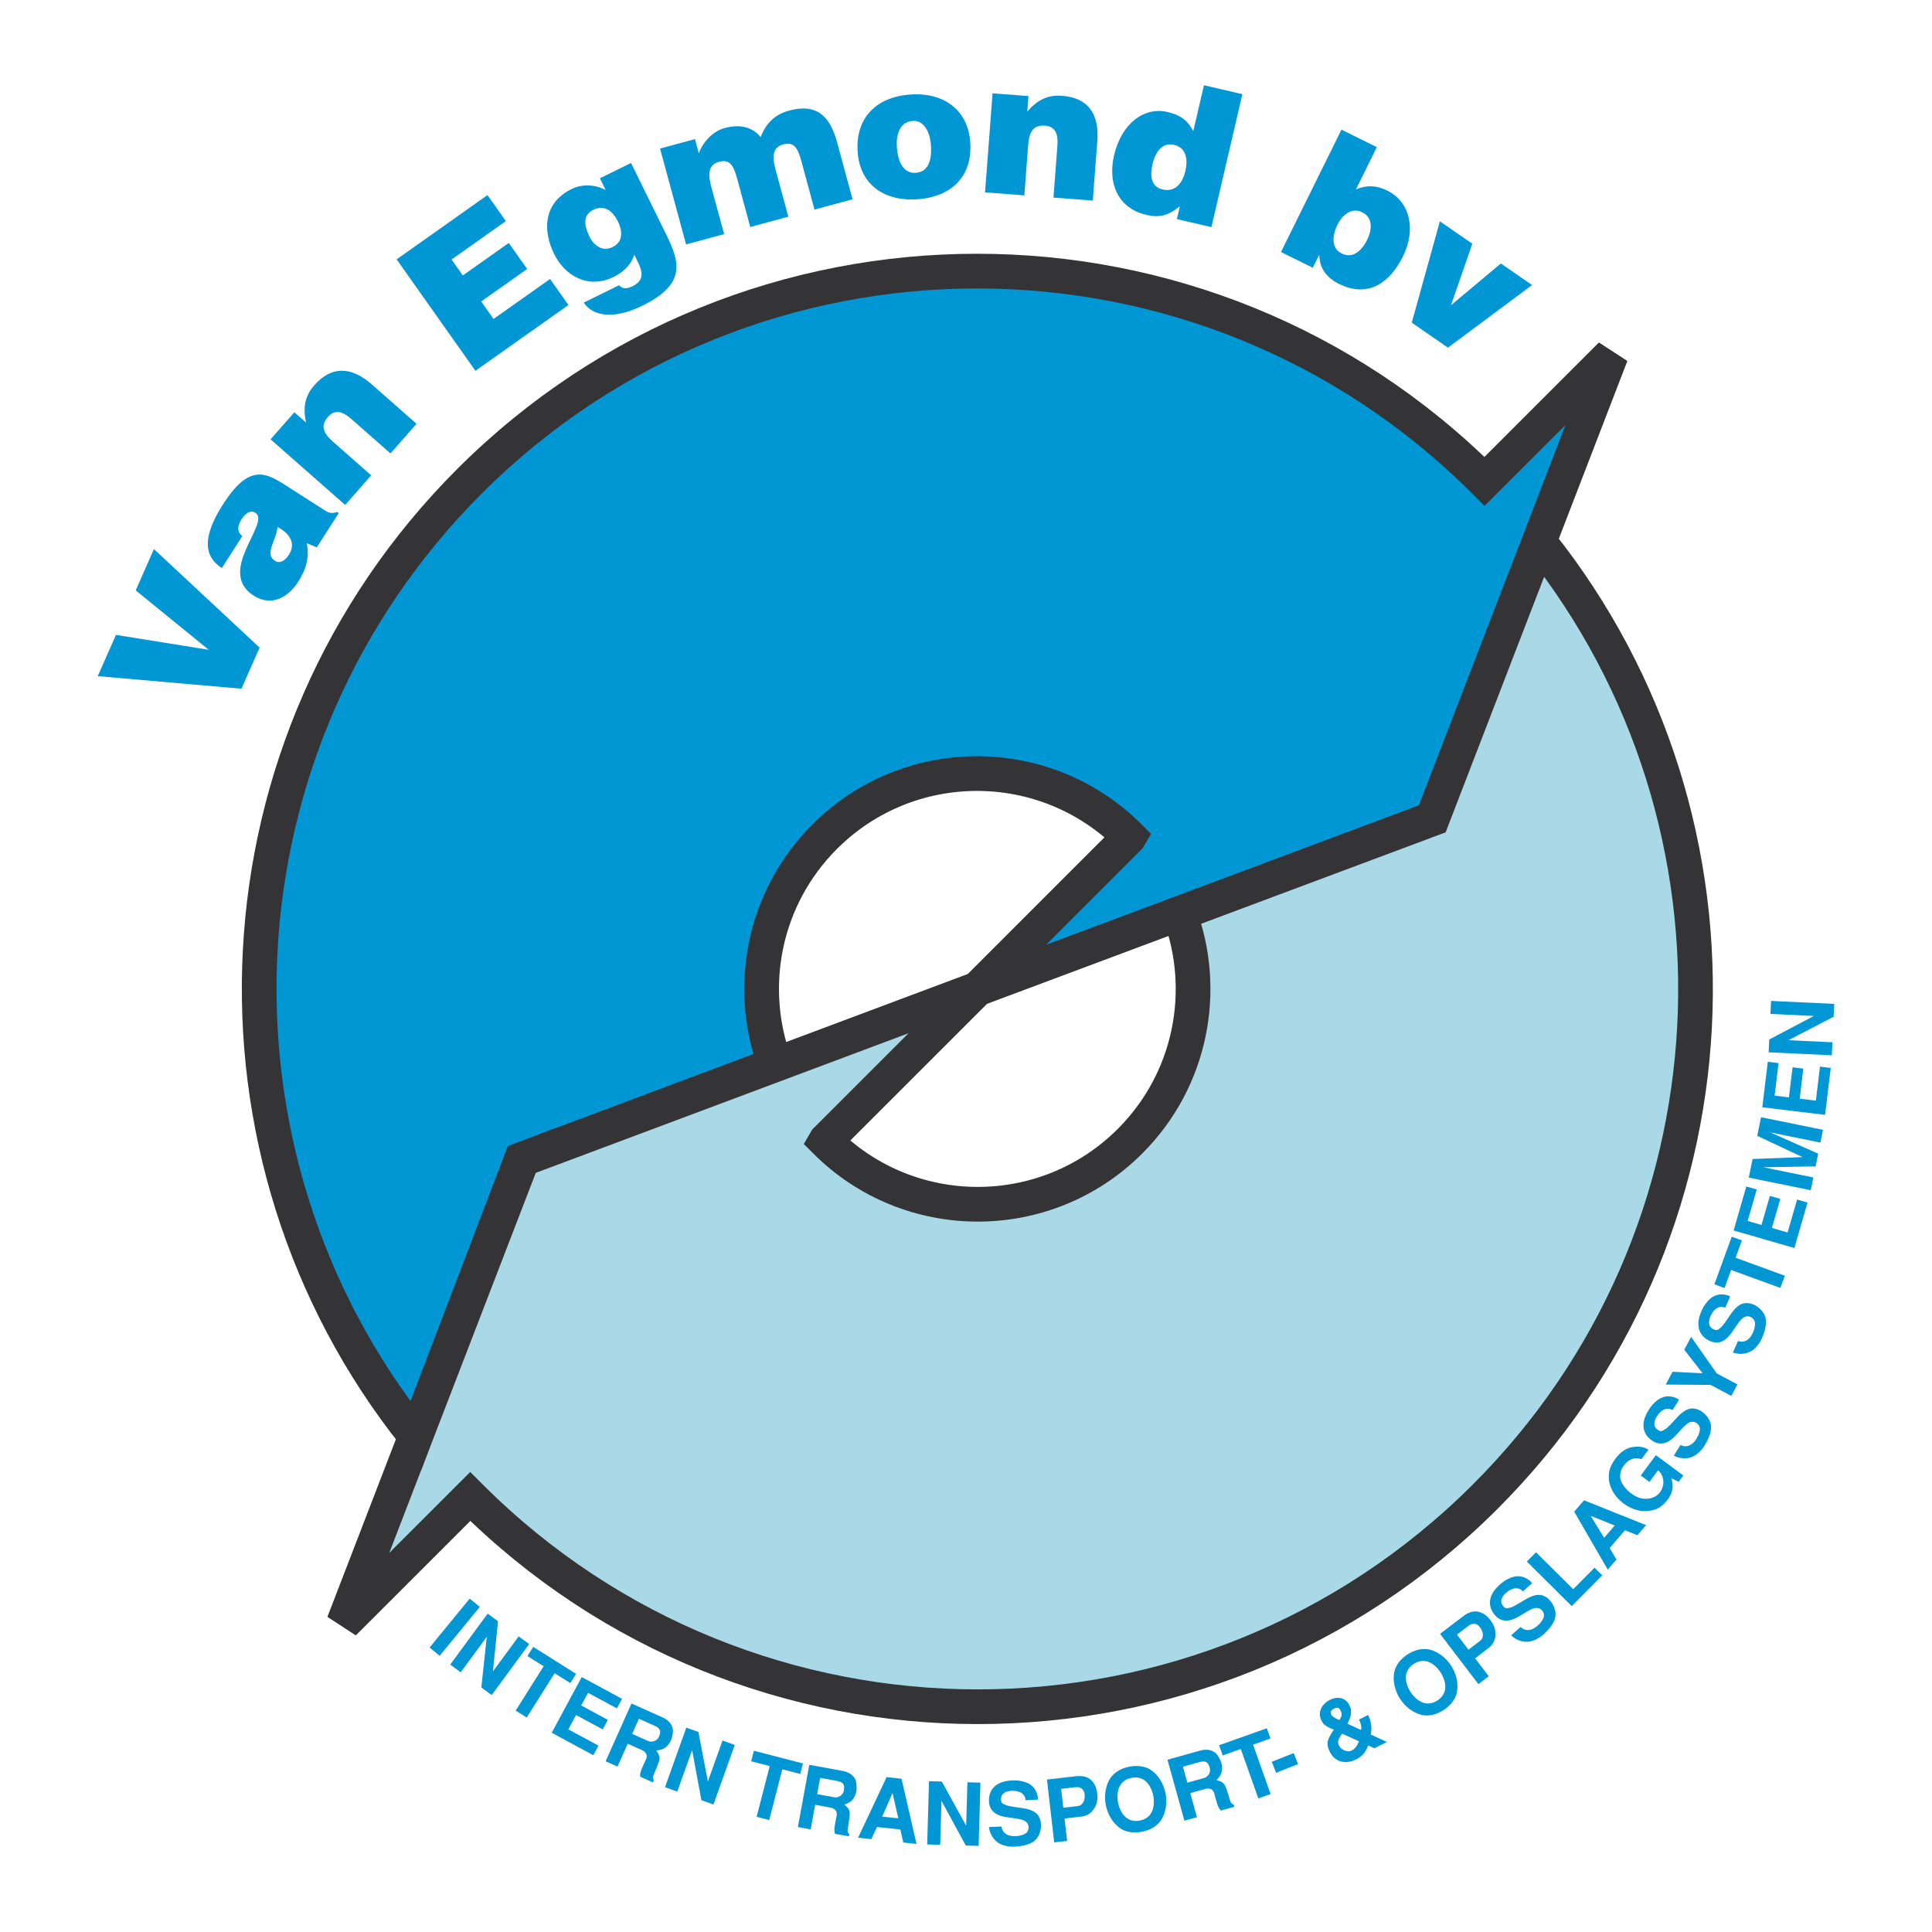 <?xml version="1.0" encoding="utf-8"?>
<!-- Generator: Adobe Illustrator 13.0.0, SVG Export Plug-In . SVG Version: 6.00 Build 14948)  -->
<!DOCTYPE svg PUBLIC "-//W3C//DTD SVG 1.0//EN" "http://www.w3.org/TR/2001/REC-SVG-20010904/DTD/svg10.dtd">
<svg version="1.0" id="Layer_1" xmlns="http://www.w3.org/2000/svg" xmlns:xlink="http://www.w3.org/1999/xlink" x="0px" y="0px"
	 width="192.756px" height="192.756px" viewBox="0 0 192.756 192.756" enable-background="new 0 0 192.756 192.756"
	 xml:space="preserve">
<g>
	<polygon fill-rule="evenodd" clip-rule="evenodd" fill="#FFFFFF" points="0,0 192.756,0 192.756,192.756 0,192.756 0,0 	"/>
	<path fill-rule="evenodd" clip-rule="evenodd" fill="#A9D9E6" d="M153.557,54.042l-10.661,27.652l-25.224,9.433
		c2.858,7.642,1.219,16.582-4.928,22.73c-8.389,8.389-21.993,8.389-30.384,0l0.056-0.096l15.1-15.096l-45.398,17.006l-17.836,46.264
		l12.631-12.627c27.968,27.965,73.314,27.965,101.282,0C174.238,123.264,176.019,82.158,153.557,54.042L153.557,54.042z"/>
	<path fill-rule="evenodd" clip-rule="evenodd" fill="#0097D4" d="M97.515,98.666l15.096-15.097l0.057-0.096
		c-8.392-8.39-21.996-8.39-30.386,0c-6.141,6.141-7.79,15.076-4.94,22.715l-25.21,9.449l-0.014,0.035l-0.126,0.049l-10.526,27.584
		C19,115.188,20.787,74.071,46.834,48.023c27.966-27.966,73.312-27.969,101.281,0.002l12.631-12.628l-17.851,46.298L97.515,98.666
		L97.515,98.666z"/>
	<path fill="none" stroke="#343436" stroke-width="3.289" stroke-miterlimit="2.613" d="M45.358,133.205l6.759-17.533
		l-0.126,0.049L45.358,133.205L45.358,133.205z M97.515,98.666l15.096-15.097l0.057-0.096c-8.392-8.39-21.996-8.39-30.386,0
		c-6.144,6.141-7.79,15.076-4.94,22.715l-10.292,3.871 M153.557,54.042l-10.661,27.652l-25.224,9.433
		c2.858,7.642,1.219,16.582-4.928,22.73c-8.389,8.389-21.993,8.389-30.384,0l0.056-0.096l15.1-15.096l-45.398,17.006l-17.836,46.264
		l12.631-12.627c27.968,27.965,73.312,27.965,101.28,0C174.238,123.264,176.016,82.158,153.557,54.042L153.557,54.042z
		 M97.515,98.666l15.096-15.097l0.057-0.096c-8.392-8.39-21.996-8.39-30.386,0c-6.144,6.141-7.79,15.076-4.94,22.715l-25.21,9.449
		l-0.014,0.035l-0.126,0.049l-10.526,27.584C19,115.188,20.787,74.071,46.834,48.023c27.966-27.966,73.312-27.969,101.278,0.002
		l12.632-12.628l-17.849,46.298L97.515,98.666L97.515,98.666z"/>
	<path fill="none" stroke="#343436" stroke-width="3.462" stroke-miterlimit="2.613" d="M45.358,133.205l6.759-17.533
		l-0.126,0.049L45.358,133.205L45.358,133.205z M97.515,98.666l15.096-15.097l0.057-0.096c-8.392-8.39-21.996-8.39-30.386,0
		c-6.144,6.141-7.79,15.076-4.94,22.715l-10.292,3.871 M153.557,54.042l-10.661,27.652l-25.224,9.433
		c2.858,7.642,1.219,16.582-4.928,22.73c-8.389,8.389-21.993,8.389-30.384,0l0.056-0.096l15.1-15.096l-45.398,17.006l-17.836,46.264
		l12.631-12.627c27.968,27.965,73.312,27.965,101.28,0C174.238,123.264,176.016,82.158,153.557,54.042L153.557,54.042z
		 M97.515,98.666l15.096-15.097l0.057-0.096c-8.392-8.39-21.996-8.39-30.386,0c-6.144,6.141-7.79,15.076-4.94,22.715l-25.21,9.449
		l-0.014,0.035l-0.126,0.049l-10.526,27.584C19,115.188,20.787,74.071,46.834,48.023c27.966-27.966,73.312-27.969,101.278,0.002
		l12.632-12.628l-17.849,46.298L97.515,98.666L97.515,98.666z"/>
	<polygon fill-rule="evenodd" clip-rule="evenodd" fill="#0097D4" points="9.752,67.459 11.572,63.344 20.822,64.83 13.54,58.899 
		15.36,54.781 25.901,64.615 24.088,68.713 9.752,67.459 	"/>
	<path fill-rule="evenodd" clip-rule="evenodd" fill="#0097D4" d="M31.607,54.611l-0.994-0.412c0.275,1.5-0.083,2.619-0.877,3.862
		c-1.011,1.577-2.689,2.478-4.424,1.367c-3.79-2.427,1.733-7.267,0.17-8.266c-0.604-0.389-1.153,0.292-1.378,0.643
		c-0.294,0.463-0.596,1.144,0.068,1.684l-2.038,3.184c-1.769-1.132-1.998-3.052,0.112-6.349c2.529-3.951,4.148-3.252,6.139-1.977
		l3.903,2.499c0.477,0.306,0.728,0.441,1.352,0.236l0.159,0.103L31.607,54.611L31.607,54.611z M27.698,52.578
		c-0.168,1.42-1.34,2.69-0.257,3.385c0.414,0.265,0.957,0.049,1.374-0.604C29.558,54.196,28.896,53.233,27.698,52.578L27.698,52.578
		z"/>
	<path fill-rule="evenodd" clip-rule="evenodd" fill="#0097D4" d="M26.996,43.831l2.372-2.698l1.165,1.025
		c-0.309-1.456-0.154-2.604,0.833-3.727c1.725-1.958,3.687-1.87,5.732-0.073l4.459,3.924l-2.6,2.955l-3.933-3.46
		c-0.739-0.65-1.567-1.026-2.304-0.187c-0.798,0.908-0.428,1.662,0.522,2.499l3.792,3.336l-2.596,2.952L26.996,43.831L26.996,43.831
		z"/>
	<polygon fill-rule="evenodd" clip-rule="evenodd" fill="#0097D4" points="47.433,36.992 39.571,25.875 48.636,19.465 50.47,22.059 
		45.05,25.892 46.175,27.482 50.76,24.24 52.595,26.834 48.009,30.077 49.242,31.822 54.878,27.835 56.714,30.43 47.433,36.992 	"/>
	<path fill-rule="evenodd" clip-rule="evenodd" fill="#0097D4" d="M61.784,28.449c0.049,0.103,0.194,0.222,0.412,0.283
		c0.219,0.06,0.517,0.019,0.873-0.155c1.017-0.5,1.199-1.161,0.575-2.433l-0.357-0.73c-0.26,0.761-0.798,1.593-2.073,2.218
		c-2.461,1.211-4.819-0.033-5.937-2.307c-1.076-2.19-1.168-5.032,1.752-6.466c1.069-0.526,2.347-0.458,3.399,0.099l-0.576-1.17
		l3.107-1.528l3.521,7.164c1.31,2.665,2.03,4.903-2.349,7.056c-3.14,1.542-5.081,0.936-5.893-0.288L61.784,28.449L61.784,28.449z
		 M58.822,23.624c0.435,0.882,1.284,1.498,2.244,1.049c1.111-0.484,1.06-1.619,0.591-2.569c-0.484-0.985-1.314-1.733-2.435-1.184
		C58.144,21.43,58.256,22.469,58.822,23.624L58.822,23.624z"/>
	<path fill-rule="evenodd" clip-rule="evenodd" fill="#0097D4" d="M65.854,14.821l3.486-0.945l0.386,1.422
		c0.276-0.859,1.2-2.147,2.568-2.52c1.718-0.465,2.864,0.007,3.599,0.905c0.51-1.371,1.422-2.267,2.828-2.648
		c2.793-0.758,4.095,0.575,4.803,3.186l1.535,5.66l-3.797,1.029l-1.321-4.876c-0.381-1.403-0.81-1.897-1.813-1.623
		c-1.114,0.301-1.069,1.329-0.758,2.478l1.282,4.729l-3.796,1.029l-1.323-4.874c-0.381-1.406-0.807-1.897-1.813-1.623
		c-1.11,0.301-1.069,1.329-0.758,2.478l1.285,4.728l-3.797,1.029L65.854,14.821L65.854,14.821z"/>
	<path fill-rule="evenodd" clip-rule="evenodd" fill="#0097D4" d="M90.775,9.433c3.49-0.26,5.792,1.636,6.024,4.709
		c0.271,3.622-2.054,5.503-5.224,5.739c-3.168,0.236-5.751-1.315-6.004-4.69C85.317,11.756,87.437,9.683,90.775,9.433L90.775,9.433z
		 M89.481,14.69c0.138,1.867,0.898,2.625,1.897,2.55c1.055-0.08,1.635-0.938,1.497-2.805c-0.11-1.452-0.833-2.498-1.846-2.365
		C89.689,12.17,89.396,13.577,89.481,14.69L89.481,14.69z"/>
	<path fill-rule="evenodd" clip-rule="evenodd" fill="#0097D4" d="M99.028,9.313l3.582,0.271l-0.117,1.546
		c0.978-1.121,1.988-1.689,3.479-1.574c2.602,0.199,3.711,1.818,3.505,4.534l-0.449,5.921l-3.923-0.297l0.396-5.224
		c0.073-0.98-0.123-1.87-1.237-1.954c-1.207-0.091-1.586,0.658-1.682,1.921l-0.384,5.034l-3.921-0.297L99.028,9.313L99.028,9.313z"
		/>
	<path fill-rule="evenodd" clip-rule="evenodd" fill="#0097D4" d="M117.419,21.858l0.299-1.289
		c-1.176,0.969-2.096,1.163-3.329,0.875c-2.91-0.676-3.874-3.212-3.24-5.938c0.747-3.208,3.019-4.873,5.321-4.335
		c1.216,0.28,1.995,0.774,2.582,1.92l1.067-4.587l3.831,0.892l-3.085,13.265L117.419,21.858L117.419,21.858z M118.264,17.065
		c0.248-1.07,0.149-2.317-1.12-2.611c-1.273-0.297-1.905,0.837-2.153,1.907c-0.235,1.012-0.253,2.252,0.999,2.542
		C117.316,19.212,118.001,18.188,118.264,17.065L118.264,17.065z"/>
	<path fill-rule="evenodd" clip-rule="evenodd" fill="#0097D4" d="M135.278,18.903c1.097-0.47,2.078-0.406,3.13,0.113
		c2.272,1.123,2.895,3.876,1.57,6.555c-1.299,2.629-3.465,4.194-6.366,2.763c-1.474-0.73-1.963-1.792-1.983-2.859l-0.033-0.017
		l-0.62,1.254l-3.172-1.567l6.034-12.208l3.527,1.743L135.278,18.903L135.278,18.903z M136.392,23.947
		c0.471-0.949,0.65-2.21-0.486-2.772c-1.066-0.528-2.012,0.314-2.463,1.23c-0.47,0.948-0.726,2.321,0.428,2.889
		C135.023,25.866,135.915,24.914,136.392,23.947L136.392,23.947z"/>
	<polygon fill-rule="evenodd" clip-rule="evenodd" fill="#0097D4" points="143.658,22.081 146.894,24.317 144.763,30.456 
		149.741,26.287 152.853,28.439 144.461,34.686 140.852,32.189 143.658,22.081 	"/>
	<polygon fill-rule="evenodd" clip-rule="evenodd" fill="#0097D4" points="43.868,165.197 42.862,164.373 46.863,159.494 
		47.869,160.318 43.868,165.197 	"/>
	<polygon fill-rule="evenodd" clip-rule="evenodd" fill="#0097D4" points="49.689,161.752 49.179,166.758 51.745,163.262 
		52.793,164.031 49.055,169.117 48.023,168.357 48.568,163.303 45.964,166.848 44.919,166.076 48.655,160.992 49.689,161.752 	"/>
	<polygon fill-rule="evenodd" clip-rule="evenodd" fill="#0097D4" points="57.477,167.006 56.899,167.92 55.339,166.936 
		52.55,171.357 51.451,170.664 54.241,166.244 52.623,165.223 53.2,164.309 57.477,167.006 	"/>
	<polygon fill-rule="evenodd" clip-rule="evenodd" fill="#0097D4" points="62.062,169.492 61.548,170.445 58.67,168.891 
		57.987,170.154 60.645,171.59 60.132,172.543 57.472,171.107 56.7,172.539 59.709,174.162 59.194,175.117 55.044,172.875 
		58.041,167.322 62.062,169.492 	"/>
	<path fill-rule="evenodd" clip-rule="evenodd" fill="#0097D4" d="M63.747,171.477l1.602,0.719c0.531,0.236,0.613,0.559,0.431,0.971
		c-0.185,0.6-0.812,0.668-1.09,0.545l-1.619-0.725L63.747,171.477L63.747,171.477z M60.424,175.721l1.187,0.529l1.017-2.277
		l1.392,0.623c0.41,0.184,0.611,0.502,0.452,0.895c-0.201,0.412-0.407,0.871-0.519,1.162c-0.067,0.197-0.098,0.393-0.082,0.607
		l1.272,0.57l0.094-0.215c-0.089-0.133-0.152-0.248-0.007-0.572c0.122-0.295,0.445-1.061,0.519-1.311
		c0.171-0.553-0.145-0.863-0.283-1.086c0.491-0.057,0.823-0.123,1.191-0.559c0.362-0.436,0.428-0.898,0.463-1.186
		c0.112-0.701-0.351-1.229-0.917-1.51l-3.201-1.434L60.424,175.721L60.424,175.721z"/>
	<polygon fill-rule="evenodd" clip-rule="evenodd" fill="#0097D4" points="69.68,172.797 70.625,177.74 72.085,173.656 
		73.306,174.092 71.182,180.035 69.977,179.604 69.053,174.604 67.572,178.744 66.349,178.309 68.473,172.365 69.68,172.797 	"/>
	<polygon fill-rule="evenodd" clip-rule="evenodd" fill="#0097D4" points="80.109,175.938 79.838,176.988 78.053,176.525 
		76.745,181.588 75.489,181.264 76.796,176.199 74.944,175.723 75.215,174.674 80.109,175.938 	"/>
	<path fill-rule="evenodd" clip-rule="evenodd" fill="#0097D4" d="M81.826,177.375l1.729,0.318c0.571,0.102,0.728,0.395,0.646,0.84
		c-0.035,0.623-0.629,0.842-0.926,0.787L81.529,179L81.826,177.375L81.826,177.375z M79.605,182.283l1.278,0.234l0.449-2.453
		l1.5,0.275c0.442,0.08,0.711,0.342,0.65,0.762c-0.098,0.449-0.189,0.941-0.229,1.252c-0.019,0.207-0.002,0.404,0.066,0.609
		l1.371,0.25l0.042-0.229c-0.122-0.109-0.208-0.205-0.145-0.555c0.049-0.316,0.182-1.137,0.194-1.398
		c0.035-0.572-0.347-0.803-0.531-0.988c0.461-0.168,0.77-0.314,1.022-0.822c0.25-0.508,0.204-0.973,0.17-1.264
		c-0.056-0.703-0.634-1.109-1.25-1.248l-3.448-0.633L79.605,182.283L79.605,182.283z"/>
	<path fill-rule="evenodd" clip-rule="evenodd" fill="#0097D4" d="M89.048,178.891l0.578,2.523l-1.609-0.168L89.048,178.891
		L89.048,178.891z M89.946,177.463l-1.49-0.156l-2.845,6.045l1.317,0.141l0.571-1.211l2.326,0.242l0.297,1.303l1.317,0.139
		L89.946,177.463L89.946,177.463z"/>
	<polygon fill-rule="evenodd" clip-rule="evenodd" fill="#0097D4" points="93.966,177.746 96.396,182.154 96.519,177.818 
		97.816,177.857 97.639,184.164 96.356,184.129 93.928,179.66 93.805,184.057 92.506,184.018 92.686,177.711 93.966,177.746 	"/>
	<path fill-rule="evenodd" clip-rule="evenodd" fill="#0097D4" d="M102.322,179.607c-0.005-0.514-0.449-0.963-1.34-0.939
		c-0.633,0.02-1.091,0.256-1.109,0.777c-0.017,0.434,0.136,0.514,0.426,0.613c0.152,0.148,1.354,0.287,1.598,0.32
		c0.351,0.045,1.1,0.166,1.516,0.557c0.761,0.727,0.489,2.238-0.275,2.783c-0.52,0.369-1.252,0.49-1.951,0.529
		c-0.321,0.023-1.086-0.057-1.567-0.371c-0.581-0.385-0.884-0.996-0.954-1.59l1.263-0.053c0.007,0.162,0.07,0.42,0.295,0.637
		c0.3,0.279,0.77,0.354,1.202,0.316c0.433-0.027,0.833-0.174,0.99-0.336c0.267-0.273,0.304-0.768-0.021-1.066
		c-0.434-0.414-1.68-0.359-2.504-0.6c-0.694-0.203-1.276-0.672-1.219-1.695c0.059-1.01,0.754-1.783,2.291-1.854
		c0.34-0.014,1.516-0.041,2.164,0.711c0.346,0.41,0.459,0.994,0.416,1.203L102.322,179.607L102.322,179.607z"/>
	<path fill-rule="evenodd" clip-rule="evenodd" fill="#0097D4" d="M105.871,178.475l1.383-0.16c0.318-0.037,0.679-0.01,0.873,0.387
		c0.136,0.273,0.104,0.686,0.049,0.885c-0.063,0.207-0.241,0.559-0.644,0.605l-1.446,0.166L105.871,178.475L105.871,178.475z
		 M105.179,183.814l1.289-0.146l-0.258-2.236l1.54-0.178c0.737-0.031,1.353-0.434,1.658-1.322c0.147-0.471,0.107-1.355-0.208-1.902
		c-0.548-0.967-1.511-0.854-1.958-0.803l-2.786,0.32L105.179,183.814L105.179,183.814z"/>
	<path fill-rule="evenodd" clip-rule="evenodd" fill="#0097D4" d="M113.72,181.639c-0.409,0.08-0.839,0.041-1.218-0.195
		c-0.482-0.295-0.817-0.926-0.955-1.596c-0.121-0.672-0.047-1.383,0.288-1.836c0.265-0.361,0.65-0.559,1.058-0.637
		c0.409-0.08,0.839-0.041,1.219,0.193c0.481,0.295,0.816,0.928,0.954,1.598c0.121,0.672,0.047,1.383-0.288,1.838
		C114.513,181.363,114.127,181.561,113.72,181.639L113.72,181.639z M116.289,178.928c-0.183-0.934-0.702-1.803-1.396-2.295
		c-0.622-0.436-1.426-0.525-2.216-0.371c-0.79,0.15-1.499,0.537-1.916,1.174c-0.461,0.713-0.617,1.715-0.438,2.648
		c0.183,0.936,0.702,1.803,1.396,2.295c0.623,0.438,1.425,0.529,2.216,0.373c0.79-0.152,1.499-0.537,1.916-1.174
		C116.312,180.863,116.47,179.863,116.289,178.928L116.289,178.928z"/>
	<path fill-rule="evenodd" clip-rule="evenodd" fill="#0097D4" d="M118.018,176.264l1.691-0.471c0.56-0.156,0.828,0.037,0.95,0.473
		c0.243,0.578-0.196,1.031-0.489,1.115l-1.708,0.477L118.018,176.264L118.018,176.264z M118.17,181.648l1.252-0.348l-0.669-2.402
		l1.467-0.408c0.433-0.121,0.79-0.004,0.919,0.4c0.107,0.443,0.243,0.93,0.342,1.223c0.072,0.197,0.176,0.369,0.324,0.523
		l1.344-0.375l-0.063-0.225c-0.156-0.047-0.275-0.094-0.372-0.436c-0.094-0.307-0.334-1.102-0.437-1.342
		c-0.221-0.535-0.663-0.572-0.911-0.656c0.342-0.355,0.555-0.623,0.56-1.188c0.003-0.57-0.243-0.967-0.4-1.211
		c-0.36-0.609-1.055-0.721-1.673-0.578l-3.376,0.943L118.17,181.648L118.17,181.648z"/>
	<polygon fill-rule="evenodd" clip-rule="evenodd" fill="#0097D4" points="126.393,172.43 126.756,173.447 125.018,174.064 
		126.768,178.992 125.544,179.426 123.794,174.498 121.99,175.137 121.63,174.121 126.393,172.43 	"/>
	<polygon fill-rule="evenodd" clip-rule="evenodd" fill="#0097D4" points="129.072,174.906 129.507,176 127.319,176.869 
		126.884,175.777 129.072,174.906 	"/>
	<path fill-rule="evenodd" clip-rule="evenodd" fill="#0097D4" d="M135.585,173.727c-0.077,0.174-0.253,0.688-0.732,0.93
		c-0.449,0.227-1.068-0.123-1.232-0.447c-0.208-0.416-0.147-0.641,0.278-1.242L135.585,173.727L135.585,173.727z M135.594,171.562
		c0.153,0.32,0.293,0.775,0.192,1.037l-1.359-0.625c0.342-0.646,0.524-1.211,0.208-1.838c-0.441-0.883-1.328-0.855-1.932-0.553
		c-0.766,0.387-1.311,1.191-0.846,2.119c0.251,0.496,0.768,0.682,1.218,0.861c-0.579,0.912-0.856,1.303-0.391,2.232
		c0.575,1.143,1.752,1.211,2.688,0.703c0.758-0.418,0.927-0.873,1.133-1.354l0.622,0.277l1.247-0.623l-1.617-0.75
		c0.152-0.607,0.033-1.361-0.258-1.943L135.594,171.562L135.594,171.562z M133.631,171.607c-0.579-0.23-0.76-0.434-0.79-0.492
		c-0.206-0.41,0.112-0.57,0.25-0.639c0.303-0.152,0.494-0.141,0.642,0.152C133.924,171.016,133.903,171.182,133.631,171.607
		L133.631,171.607z"/>
	<path fill-rule="evenodd" clip-rule="evenodd" fill="#0097D4" d="M143.411,169.658c-0.349,0.225-0.764,0.35-1.205,0.275
		c-0.555-0.094-1.103-0.555-1.479-1.127c-0.364-0.576-0.563-1.266-0.421-1.811c0.112-0.432,0.394-0.76,0.744-0.984
		c0.349-0.227,0.763-0.352,1.202-0.275c0.558,0.092,1.103,0.557,1.481,1.125c0.365,0.578,0.562,1.266,0.421,1.811
		C144.042,169.104,143.759,169.432,143.411,169.658L143.411,169.658z M144.779,166.182c-0.517-0.797-1.324-1.41-2.152-1.605
		c-0.739-0.17-1.519,0.045-2.194,0.484c-0.677,0.436-1.191,1.059-1.336,1.803c-0.161,0.836,0.065,1.822,0.583,2.623
		c0.519,0.801,1.326,1.41,2.154,1.607c0.739,0.17,1.518-0.047,2.194-0.482c0.674-0.438,1.188-1.061,1.336-1.807
		C145.525,167.969,145.298,166.982,144.779,166.182L144.779,166.182z"/>
	<path fill-rule="evenodd" clip-rule="evenodd" fill="#0097D4" d="M145.364,163.08l1.108-0.844c0.255-0.195,0.578-0.354,0.947-0.113
		c0.256,0.164,0.44,0.535,0.494,0.734c0.052,0.211,0.079,0.604-0.243,0.85l-1.158,0.883L145.364,163.08L145.364,163.08z
		 M147.5,168.025l1.034-0.785l-1.364-1.789l1.23-0.941c0.618-0.404,0.94-1.064,0.751-1.986c-0.114-0.477-0.602-1.217-1.153-1.525
		c-0.964-0.553-1.733,0.037-2.091,0.309l-2.232,1.701L147.5,168.025L147.5,168.025z"/>
	<path fill-rule="evenodd" clip-rule="evenodd" fill="#0097D4" d="M151.936,158.771c-0.325-0.396-0.952-0.467-1.633,0.109
		c-0.479,0.41-0.688,0.883-0.377,1.301c0.26,0.346,0.428,0.316,0.716,0.211c0.213,0.021,1.235-0.627,1.446-0.754
		c0.3-0.182,0.961-0.559,1.529-0.518c1.049,0.092,1.785,1.439,1.53,2.344c-0.173,0.613-0.667,1.166-1.188,1.635
		c-0.234,0.217-0.882,0.639-1.455,0.693c-0.69,0.066-1.311-0.219-1.738-0.639l0.95-0.834c0.107,0.123,0.318,0.283,0.629,0.309
		c0.409,0.033,0.823-0.203,1.138-0.504c0.317-0.291,0.537-0.658,0.559-0.883c0.035-0.379-0.246-0.789-0.686-0.816
		c-0.596-0.053-1.532,0.771-2.326,1.102c-0.668,0.275-1.417,0.279-2.014-0.557c-0.585-0.824-0.531-1.863,0.625-2.881
		c0.255-0.223,1.156-0.98,2.131-0.801c0.527,0.1,0.98,0.484,1.079,0.676L151.936,158.771L151.936,158.771z"/>
	<polygon fill-rule="evenodd" clip-rule="evenodd" fill="#0097D4" points="153.248,154.871 156.958,158.553 159.087,156.41 
		159.854,157.174 156.812,160.238 152.333,155.795 153.248,154.871 	"/>
	<path fill-rule="evenodd" clip-rule="evenodd" fill="#0097D4" d="M158.699,151.236l2.402,0.963l-1.055,1.227L158.699,151.236
		L158.699,151.236z M158.037,149.684l-0.978,1.135l3.348,5.783l0.863-1.004l-0.669-1.156l1.525-1.771l1.239,0.496l0.863-1.004
		L158.037,149.684L158.037,149.684z"/>
	<path fill-rule="evenodd" clip-rule="evenodd" fill="#0097D4" d="M163.701,147.211l1.504-2.029l2.742,2.027l-0.464,0.625
		l-0.725-0.342c0.126,0.471,0.334,1.279-0.464,2.242c-0.728,0.881-1.34,0.924-1.738,0.996c-2.019,0.328-4.496-1.752-3.979-4.01
		c0.063-0.277,0.211-0.662,0.534-1.1c0.355-0.482,0.897-1.113,1.787-1.252c1.006-0.152,1.441,0.203,1.569,0.266l-0.706,0.953
		c-0.739-0.266-1.35,0.08-1.75,0.623c-0.258,0.346-0.354,0.664-0.375,1.102c0.064,1.037,1.332,2.029,2.115,2.178
		c0.566,0.105,1.275,0.049,1.771-0.488c0.297-0.33,0.543-0.924,0.388-1.5c-0.121-0.521-0.357-0.695-0.491-0.805l-0.855,1.152
		L163.701,147.211L163.701,147.211z"/>
	<path fill-rule="evenodd" clip-rule="evenodd" fill="#0097D4" d="M166.868,140.691c-0.424-0.285-1.045-0.176-1.532,0.57
		c-0.344,0.531-0.41,1.045,0.01,1.355c0.346,0.26,0.498,0.18,0.746-0.002c0.21-0.043,1.006-0.953,1.172-1.135
		c0.234-0.26,0.763-0.807,1.317-0.932c1.032-0.209,2.122,0.873,2.136,1.811c0.01,0.639-0.309,1.309-0.674,1.906
		c-0.163,0.277-0.664,0.861-1.197,1.078c-0.644,0.262-1.319,0.164-1.849-0.115l0.672-1.072c0.141,0.086,0.386,0.182,0.691,0.117
		c0.403-0.084,0.73-0.432,0.945-0.807c0.223-0.371,0.33-0.783,0.286-1.008c-0.072-0.371-0.459-0.684-0.89-0.586
		c-0.587,0.121-1.249,1.176-1.916,1.719c-0.562,0.457-1.279,0.67-2.089,0.041c-0.795-0.623-1.039-1.635-0.22-2.939
		c0.178-0.287,0.825-1.27,1.812-1.375c0.534-0.053,1.078,0.186,1.227,0.34L166.868,140.691L166.868,140.691z"/>
	<polygon fill-rule="evenodd" clip-rule="evenodd" fill="#0097D4" points="168.722,133.379 171.28,137.025 173.344,138.123 
		172.733,139.27 170.673,138.172 166.188,138.139 166.866,136.861 169.867,137.01 168.038,134.662 168.722,133.379 	"/>
	<path fill-rule="evenodd" clip-rule="evenodd" fill="#0097D4" d="M172.123,130.467c-0.459-0.223-1.06-0.025-1.437,0.783
		c-0.265,0.572-0.258,1.09,0.201,1.338c0.381,0.207,0.519,0.107,0.739-0.105c0.201-0.072,0.86-1.088,0.998-1.291
		c0.195-0.291,0.639-0.908,1.173-1.107c0.992-0.355,2.225,0.561,2.369,1.488c0.102,0.629-0.118,1.338-0.395,1.98
		c-0.124,0.299-0.536,0.949-1.034,1.238c-0.599,0.35-1.281,0.35-1.844,0.148l0.513-1.156c0.149,0.068,0.409,0.123,0.702,0.018
		c0.386-0.143,0.661-0.531,0.82-0.932c0.169-0.398,0.216-0.824,0.139-1.037c-0.124-0.357-0.55-0.615-0.962-0.457
		c-0.563,0.205-1.071,1.344-1.654,1.975c-0.49,0.531-1.17,0.846-2.061,0.336c-0.878-0.504-1.261-1.471-0.636-2.877
		c0.138-0.311,0.639-1.375,1.6-1.621c0.521-0.127,1.095,0.031,1.264,0.164L172.123,130.467L172.123,130.467z"/>
	<polygon fill-rule="evenodd" clip-rule="evenodd" fill="#0097D4" points="172.773,123.385 173.791,123.754 173.159,125.486 
		178.072,127.277 177.628,128.496 172.715,126.705 172.06,128.506 171.045,128.133 172.773,123.385 	"/>
	<polygon fill-rule="evenodd" clip-rule="evenodd" fill="#0097D4" points="174.23,118.373 175.271,118.676 174.364,121.816 
		175.744,122.217 176.582,119.314 177.62,119.613 176.785,122.516 178.348,122.965 179.296,119.68 180.334,119.982 179.026,124.514 
		172.965,122.764 174.23,118.373 	"/>
	<polygon fill-rule="evenodd" clip-rule="evenodd" fill="#0097D4" points="181.142,116.371 175.913,116.457 180.917,117.475 
		180.66,118.748 174.477,117.49 174.854,115.633 179.839,115.443 175.32,113.324 175.7,111.467 181.883,112.723 181.623,113.996 
		176.619,112.98 181.401,115.1 181.142,116.371 	"/>
	<polygon fill-rule="evenodd" clip-rule="evenodd" fill="#0097D4" points="176.374,105.934 177.447,106.064 177.054,109.312 
		178.481,109.484 178.844,106.486 179.918,106.617 179.556,109.617 181.17,109.811 181.581,106.416 182.655,106.547 182.089,111.23 
		175.824,110.473 176.374,105.934 	"/>
	<polygon fill-rule="evenodd" clip-rule="evenodd" fill="#0097D4" points="176.519,103.709 180.971,101.363 176.639,101.158 
		176.698,99.861 183.004,100.158 182.943,101.438 178.431,103.781 182.823,103.988 182.761,105.285 176.458,104.988 
		176.519,103.709 	"/>
</g>
</svg>
